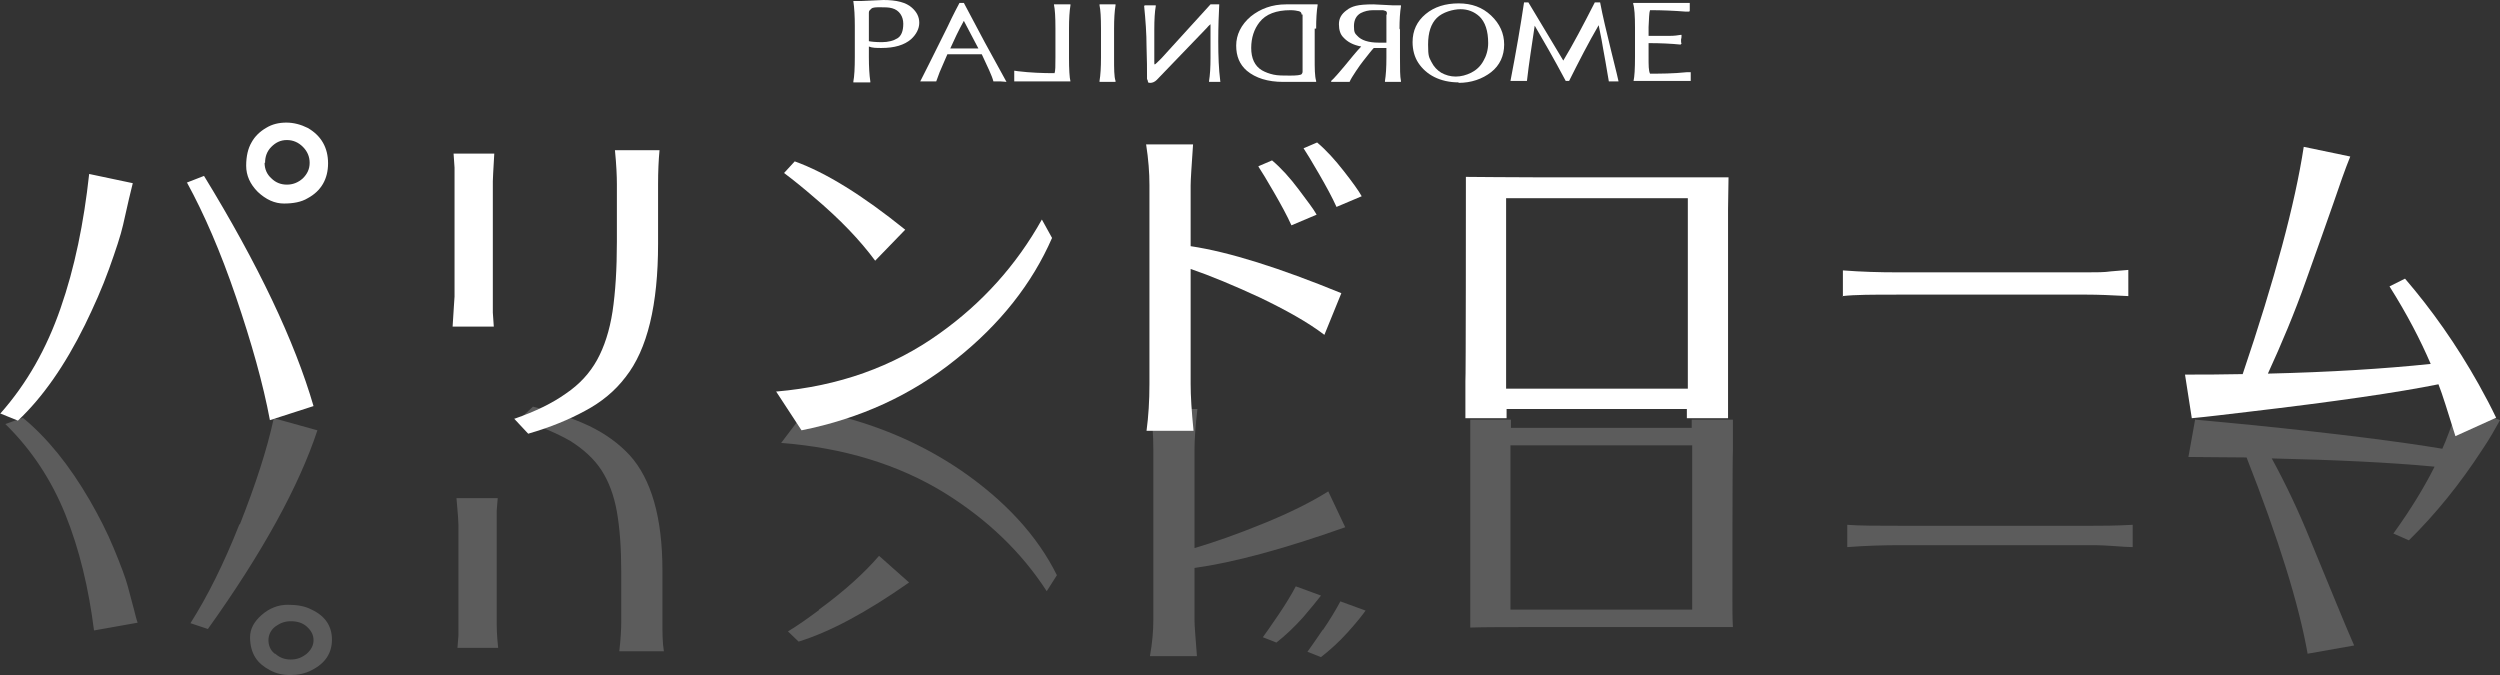 <?xml version="1.0" encoding="UTF-8"?>
<svg id="_レイヤー_1" xmlns="http://www.w3.org/2000/svg" version="1.1" viewBox="0 0 515.9 139.3">
  <rect x="0" y="0" width="515.9" height="139.3" fill="#333333" stroke="none"/>
  <!-- Generator: Adobe Illustrator 30.0.0, SVG Export Plug-In . SVG Version: 2.1.1 Build 123)  -->
  <defs>
    <style>
      .st0 {
        fill: #fff;
      }

      .st1 {
        opacity: .2;
      }
    </style>
  </defs>
  <path class="st0" d="M450.8,77.3c3.6,0,7.6,0,12-.1,6.6-19.5,10.8-35.1,12.6-46.9l9.6,2c-1.1,2.7-2.2,5.9-3.5,9.7s-3.2,9-5.6,15.8-5.1,13.2-7.9,19.3c12.8-.3,24-1,33.6-2-2.1-4.9-4.9-10.3-8.5-16l3.2-1.6c5.5,6.4,10.6,13.6,15.2,21.8,1.4,2.5,2.6,4.8,3.6,6.9l-8.4,3.8c-1.6-5.1-2.7-8.7-3.5-10.7-8.4,1.7-21.5,3.6-39.4,5.7-4.3.5-8.2,1-11.5,1.3l-1.4-9h-.1Z"/>
  <path class="st0" d="M380.3,61.2v-5.4c3.9.3,7.6.4,11.2.4h39.2c1.9,0,3.6,0,4.9-.2,1.4-.1,2.6-.2,3.6-.3v5.4c-3.6-.2-6.4-.3-8.5-.3h-39.3c-4.9,0-8.6,0-11.2.3l.1.1Z"/>
  <path class="st0" d="M302.4,86.3v-7.6c.1,0,.1-38.9.1-38.9v-3.3c2.8,0,8.3.1,16.5.1h37.7c0,2.1-.1,4.2-.1,6.6v43.1c.1,0-8.5,0-8.5,0v-1.9c.1,0-37.2,0-37.2,0v1.9s-8.5,0-8.5,0ZM310.8,80.2h37.5v-39.3h-37.5v39.3Z"/>
  <path class="st0" d="M236.5,29.8h9.7c-.3,4.4-.5,7.3-.5,8.5v12.5c8,1.2,18.4,4.5,31.1,9.7l-3.5,8.6c-3.4-2.6-7.9-5.1-13.3-7.7-5.4-2.5-10.2-4.5-14.3-5.9v23.7c0,2.5.2,5.7.6,9.7h-9.7c.4-3,.6-6.2.6-9.7v-41c0-2.5-.2-5.3-.7-8.5v.1ZM259.7,34.3l2.8-1.2c1.9,1.6,3.7,3.6,5.5,6s3.1,4.1,3.7,5.2l-5.2,2.2c-.9-2-2.1-4.2-3.6-6.8s-2.6-4.4-3.2-5.3v-.1ZM269,30.6l2.8-1.2c1.9,1.6,3.7,3.6,5.5,5.9,1.8,2.3,3.1,4.1,3.7,5.2l-5.2,2.2c-.9-2-2.1-4.2-3.6-6.8s-2.6-4.4-3.2-5.3h0Z"/>
  <path class="st0" d="M160.2,80.8c12.8-1.1,24.1-5.1,33.7-12,8.7-6.2,15.8-14,21.1-23.5l2.1,3.8c-4.1,9.4-10.7,17.8-19.9,25.1-9.2,7.4-19.8,12.2-31.8,14.6l-5.3-8.1.1.1ZM161.8,35.7l2.2-2.4c6.4,2.3,14,7,22.8,14.1l-6.2,6.4c-3.1-4.2-7.2-8.5-12.4-12.9-2.3-2-4.4-3.7-6.4-5.2h0Z"/>
  <path class="st0" d="M93.4,67.4c.2-3.7.4-5.8.4-6.2v-26.6l-.2-2.9h8.4c-.2,3.3-.3,5.3-.3,5.7v27.1l.2,2.9h-8.5ZM106.2,86.4c4.3-1.5,7.8-3.2,10.6-5.2,2.8-1.9,4.9-4.2,6.4-6.9,1.5-2.7,2.6-6.1,3.2-10,.6-4,.9-8.8.9-14.4v-11.9c0-1.6-.1-4-.4-7h9.2c-.2,2.1-.3,4.4-.3,7v12.3c0,12.6-2.2,21.8-6.7,27.5-2.2,2.9-5,5.2-8.4,7-3.3,1.8-7.2,3.4-11.7,4.7l-2.9-3.1h.1Z"/>
  <path class="st0" d="M.1,85.3c5.4-6.1,9.5-13.3,12.4-21.7,2.9-8.3,4.8-17.6,5.9-27.7l9,1.9c-.2.9-.5,2-.8,3.3s-.7,3.1-1.2,5.3-1.5,5.2-2.9,9.1c-1.4,3.9-3.1,7.7-5,11.6-4.1,8.3-8.7,14.9-13.8,19.7l-3.7-1.5h.1ZM38.5,37.7l3.6-1.4c11.2,18.3,18.7,34.1,22.6,47.5l-9,2.9c-1.4-7.5-3.8-16-7-25.4s-6.6-17.2-10.1-23.6h-.1ZM53.2,39.6c-1.6-1.6-2.4-3.4-2.4-5.4s.4-3.6,1.1-4.8c.7-1.3,1.8-2.3,3-3,1.3-.8,2.7-1.1,4.2-1.1s3,.4,4.4,1.1c2.8,1.6,4.2,4.1,4.2,7.3s-1.4,5.7-4.2,7.2c-1.3.8-3,1.1-4.9,1.1s-3.7-.8-5.4-2.4ZM54.6,33.6c0,1.3.5,2.4,1.4,3.2.9.9,2,1.3,3.2,1.3s2.3-.4,3.3-1.3c.9-.9,1.4-1.9,1.4-3.2s-.5-2.4-1.4-3.3-2-1.4-3.3-1.4-2.3.5-3.2,1.4-1.3,2-1.3,3.3h-.1Z"/>
  <g class="st1">
    <path class="st0" d="M453.1,86.6c3.3.3,7.2.7,11.5,1.1,17.9,1.8,31,3.5,39.4,4.9.8-1.7,1.9-4.8,3.5-9.2l8.4,3.3c-1,1.8-2.1,3.8-3.6,6-4.6,7.1-9.7,13.4-15.2,18.8l-3.2-1.4c3.6-5,6.4-9.6,8.5-13.8-9.5-.9-20.7-1.4-33.6-1.7,2.9,5.3,5.5,10.8,7.9,16.7,2.4,5.8,4.3,10.4,5.6,13.6,1.3,3.2,2.5,6,3.5,8.3l-9.6,1.7c-1.8-10.2-6-23.7-12.6-40.5-4.4,0-8.4-.1-12-.1l1.4-7.8.1.1Z"/>
    <path class="st0" d="M392.3,108.5h39.3c2,0,4.8,0,8.5-.2v4.6c-1,0-2.2-.1-3.6-.2s-3-.2-4.9-.2h-39.2c-3.6,0-7.3.1-11.2.4v-4.6c2.6.2,6.3.2,11.2.2h-.1Z"/>
    <path class="st0" d="M311.8,86.6v1.7h37.3v-1.7c-.1,0,8.5,0,8.5,0v6.5c-.1,0-.1,30.6-.1,30.6,0,2,0,3.9.1,5.7h-37.7c-8.2,0-13.7,0-16.5.1v-42.9c-.1,0,8.4,0,8.4,0h0ZM311.7,125.8h37.5v-33.9h-37.5v33.9Z"/>
    <path class="st0" d="M238,128v-35.3c0-3-.2-5.8-.6-8.3h9.7c-.4,3.4-.6,6.2-.6,8.3v20.4c4.1-1.2,8.9-2.9,14.3-5.1,5.4-2.2,9.8-4.4,13.3-6.6l3.5,7.4c-12.7,4.5-23.1,7.3-31.1,8.4v10.8c0,1.1.2,3.5.5,7.4h-9.7c.5-2.8.7-5.2.7-7.4h0ZM263.8,126.9c1.5-2.2,2.7-4.2,3.6-5.9l5.2,1.9c-.7.9-1.9,2.4-3.7,4.5-1.8,2-3.7,3.8-5.5,5.2l-2.8-1.1c.6-.8,1.7-2.4,3.2-4.6h0ZM273,130c1.5-2.2,2.7-4.2,3.6-5.9l5.2,1.9c-.7,1-1.9,2.5-3.7,4.5-1.8,2-3.7,3.7-5.5,5.1l-2.8-1.1c.6-.8,1.7-2.4,3.2-4.6v.1Z"/>
    <path class="st0" d="M166.4,84.4c11.9,2.1,22.5,6.3,31.8,12.6,9.2,6.3,15.9,13.6,19.9,21.7l-2.1,3.3c-5.3-8.2-12.4-14.9-21.1-20.3-9.6-5.9-20.9-9.3-33.7-10.3l5.3-7h-.1ZM169,125.8c5.2-3.8,9.3-7.5,12.4-11.1l6.2,5.5c-8.7,6.1-16.3,10.2-22.8,12.2l-2.2-2.1c2-1.2,4.1-2.7,6.4-4.4v-.1Z"/>
    <path class="st0" d="M102.7,102.9l-.2,2.5v23.4c0,.4,0,2.1.3,4.9h-8.4l.2-2.5v-23c0-.4-.1-2.2-.4-5.4h8.5v.1ZM109.9,83.9c4.4,1.1,8.3,2.4,11.7,4,3.3,1.6,6.1,3.6,8.4,6.1,4.4,4.9,6.7,12.8,6.7,23.7v10.6c0,2.3,0,4.3.3,6.1h-9.2c.3-2.6.4-4.7.4-6.1v-10.3c0-4.9-.3-9-.9-12.4s-1.7-6.3-3.2-8.6c-1.5-2.3-3.7-4.3-6.4-6-2.8-1.6-6.3-3.1-10.6-4.4l2.9-2.7h-.1Z"/>
    <path class="st0" d="M4.7,86.2c5.1,4.2,9.6,9.8,13.8,17,1.9,3.3,3.6,6.6,5,10s2.4,6,2.9,7.9.9,3.4,1.2,4.5c.3,1.1.5,2.1.8,2.9l-9,1.6c-1.1-8.7-3-16.7-5.9-23.9-2.9-7.2-7-13.4-12.4-18.7l3.7-1.3h-.1ZM49.5,108.2c3.2-8.1,5.6-15.4,7-21.9l9,2.5c-3.8,11.5-11.3,25.2-22.6,41l-3.6-1.2c3.5-5.5,6.9-12.3,10.1-20.4h.1ZM59.4,124.8c2,0,3.6.3,4.9,1,2.8,1.3,4.2,3.4,4.2,6.2s-1.4,4.9-4.2,6.3c-1.3.7-2.8,1-4.4,1s-2.9-.3-4.2-1-2.3-1.5-3-2.6-1.1-2.5-1.1-4.2.8-3.2,2.4-4.6c1.6-1.4,3.4-2.1,5.4-2.1ZM56.8,134.9c.9.8,1.9,1.2,3.2,1.2s2.3-.4,3.3-1.2c.9-.8,1.4-1.7,1.4-2.8s-.5-2-1.4-2.8-2-1.1-3.3-1.1-2.2.4-3.2,1.1c-.9.7-1.4,1.7-1.4,2.8s.4,2.1,1.3,2.8h.1Z"/>
  </g>
  <g>
    <path class="st0" d="M332.9,16.8h-.9c-.1-.8-.4-2.1-.7-4.1-.4-2-.6-3.5-.8-4.5-.2-1.1-.4-2.1-.6-3-2.1,3.6-4.1,7.5-6.1,11.5h-.7c-2.5-4.7-4.7-8.5-6.4-11.4-.6,4.1-1.2,7.8-1.6,11.4h-3.4c1.2-6.2,2.1-11.5,2.8-16.2h.9l7.2,12h0c2-3.3,4.1-7.3,6.5-12h1.1c.5,2.7,1.3,6,2.3,10.1,1,4,1.5,6.1,1.5,6.2h-1.1,0Z"/>
    <path class="st0" d="M301,17c-1.9,0-3.6-.4-5-1.1s-2.5-1.7-3.3-2.9-1.2-2.7-1.2-4.3c0-2.4.9-4.3,2.7-5.8,1.8-1.5,4.1-2.2,6.8-2.2s4.9.8,6.7,2.5c1.8,1.7,2.7,3.7,2.7,6s-.9,4.3-2.7,5.7c-1.8,1.4-4.1,2.2-6.7,2.2v-.1ZM305.3,3.4c-1.1-1-2.4-1.5-3.9-1.5s-3.7.6-4.9,1.8c-1.2,1.2-1.8,3-1.8,5.5s.2,2.6.7,3.6,1.2,1.7,2,2.2c.9.5,1.9.8,3,.8s2.2-.3,3.2-.8,1.9-1.3,2.5-2.4c.6-1,1-2.3,1-3.7,0-2.5-.6-4.4-1.9-5.6l.1.1Z"/>
    <path class="st0" d="M288.9,5.9v6c0,2.3,0,3.9.2,4.8v.2h-3.3v-.2c.2-1.2.3-2.8.3-4.8v-2h-2.6c-.4.4-1.1,1.3-2.2,2.7-.4.5-.9,1.2-1.5,2.1s-1.1,1.7-1.3,2.2h-3.8v-.2c.5-.4,2-2.1,4.6-5.3.6-.7,1.1-1.3,1.6-1.8-1.6-.3-2.8-.9-3.7-1.9-.6-.6-.9-1.5-.9-2.7s.5-2.1,1.6-2.9c.5-.4,1.1-.7,1.9-.9.8-.2,2-.3,3.6-.3l4,.2h1.7v.2c-.2,1.2-.3,2.8-.3,4.8l.1-.2ZM286.2,3c0-.3,0-.5-.1-.6,0-.1-.3-.2-.7-.3h-2c-1,0-1.8.2-2.6.6-.9.5-1.4,1.4-1.4,2.7s.2,1.5.7,2c.8.9,2.3,1.4,4.4,1.4h1.6V3h.1Z"/>
    <path class="st0" d="M271.3,5.9v6c0,2.2,0,3.8.3,4.8v.2h-6.8c-3.2,0-5.7-.8-7.5-2.3-1.5-1.3-2.2-3-2.2-5.2s1-4.3,3-6c2-1.6,4.4-2.5,7.3-2.5h6.5v.2c-.2,1.2-.3,2.8-.3,4.8h-.3ZM268.6,3c0-.4-.2-.6-.6-.7s-1-.2-1.7-.2c-2.9,0-5.1.8-6.4,2.5-1.1,1.4-1.7,3.2-1.7,5.3s.7,3.7,2.2,4.6c.7.4,1.5.7,2.4.9s2,.2,3.4.2,2.2-.1,2.4-.3c.1-.1.2-.3.2-.5V3h-.2Z"/>
    <path class="st0" d="M251.9,16.9h-2.4v-.2c.2-1.2.3-2.8.3-4.8v-6.9s-.4.3-.8.8l-10.3,10.7c-.4.4-.9.6-1.3.6s-.4,0-.5-.2c0-.2-.1-.4-.2-.6,0-1.8,0-4.1-.1-6.7,0-2.6-.2-5.4-.5-8.4h0l.2-.1h2.2v.2c-.2,1.1-.3,2.7-.3,4.8v6.5c0,.5,0,.7.1.7s.6-.5,1.4-1.3l10.1-11.1h1.8v.1c-.1,1.9-.2,4.4-.2,7.5s.1,5.8.4,8.1v.2l.1.1Z"/>
    <path class="st0" d="M206.4,16.8h-1.4c-.3-1.2-1.2-3-2.4-5.6h-7.1c-.7,1.6-1.2,2.8-1.6,3.7l-.7,1.9h-3.3c.7-1.4,2.6-5.1,5.6-11.2,1.3-2.8,2.2-4.4,2.5-5h.9l4.3,8.1,4.5,8.2c-.3,0-.7-.1-1.2-.1h-.1ZM198.9,4.3c-1.1,2-2,3.9-2.8,5.7h5.8s-3-5.7-3-5.7Z"/>
    <path class="st0" d="M176.1.4v-.2h1.8l4.4-.2c2.7,0,4.7.5,5.9,1.6,1,.9,1.5,1.9,1.5,3.1s-.6,2.4-1.7,3.4c-1.4,1.2-3.4,1.8-6.1,1.8-1,0-1.9,0-2.6-.3v2.1c0,2.1.1,3.8.3,5.1v.2h-3.5v-.2c.2-1,.3-2.7.3-5.1v-6.3c0-2.1-.1-3.8-.3-5.1v.1ZM179.3,8.5c.5.1,1.4.2,2.7.2s2.4-.3,3.2-.8,1.2-1.5,1.2-3-.8-2.8-2.3-3.2c-.7-.2-1.5-.2-2.4-.2s-1.6,0-1.9.3c-.3.3-.5.4-.5.8v6-.1Z"/>
    <path class="st0" d="M209.3,16.8h0v-2.2h.1l.7.1c2.5.3,5,.4,7.5.4.2-.4.2-1.5.2-3.3v-6c0-2.3-.1-3.9-.3-4.8v-.1h3.4v.2c-.2,1.2-.3,2.8-.3,4.8v6c0,2.4.1,4.1.3,4.9h-11.7.1Z"/>
    <path class="st0" d="M229.9,5.9v6c0,2.3,0,3.9.3,4.8v.2h-3.3v-.2c.2-1.2.3-2.8.3-4.8v-6c0-2.3-.1-3.9-.3-4.8v-.2h3.3v.2c-.2,1.2-.3,2.8-.3,4.8Z"/>
    <path class="st0" d="M337.1.6h11.6v1.6h0l-.1.2h-.7c-2.5-.2-5-.3-7.4-.3-.2.5-.2,1.7-.3,3.5v1.8h4.4c.9,0,1.6-.1,2.2-.2h.2v.2c0,.2,0,.4-.1.8,0,.4,0,.6.1.8h0l-.2.2h0c-2-.2-4.2-.3-6.6-.3v2.8c0,1.8,0,2.9.3,3.5,2.2,0,4.7,0,7.6-.3h.8v1.8h-11.8c.2-.9.3-2.5.3-5v-6c0-2.4-.1-4.1-.4-5l.1-.1Z"/>
  </g>
</svg>